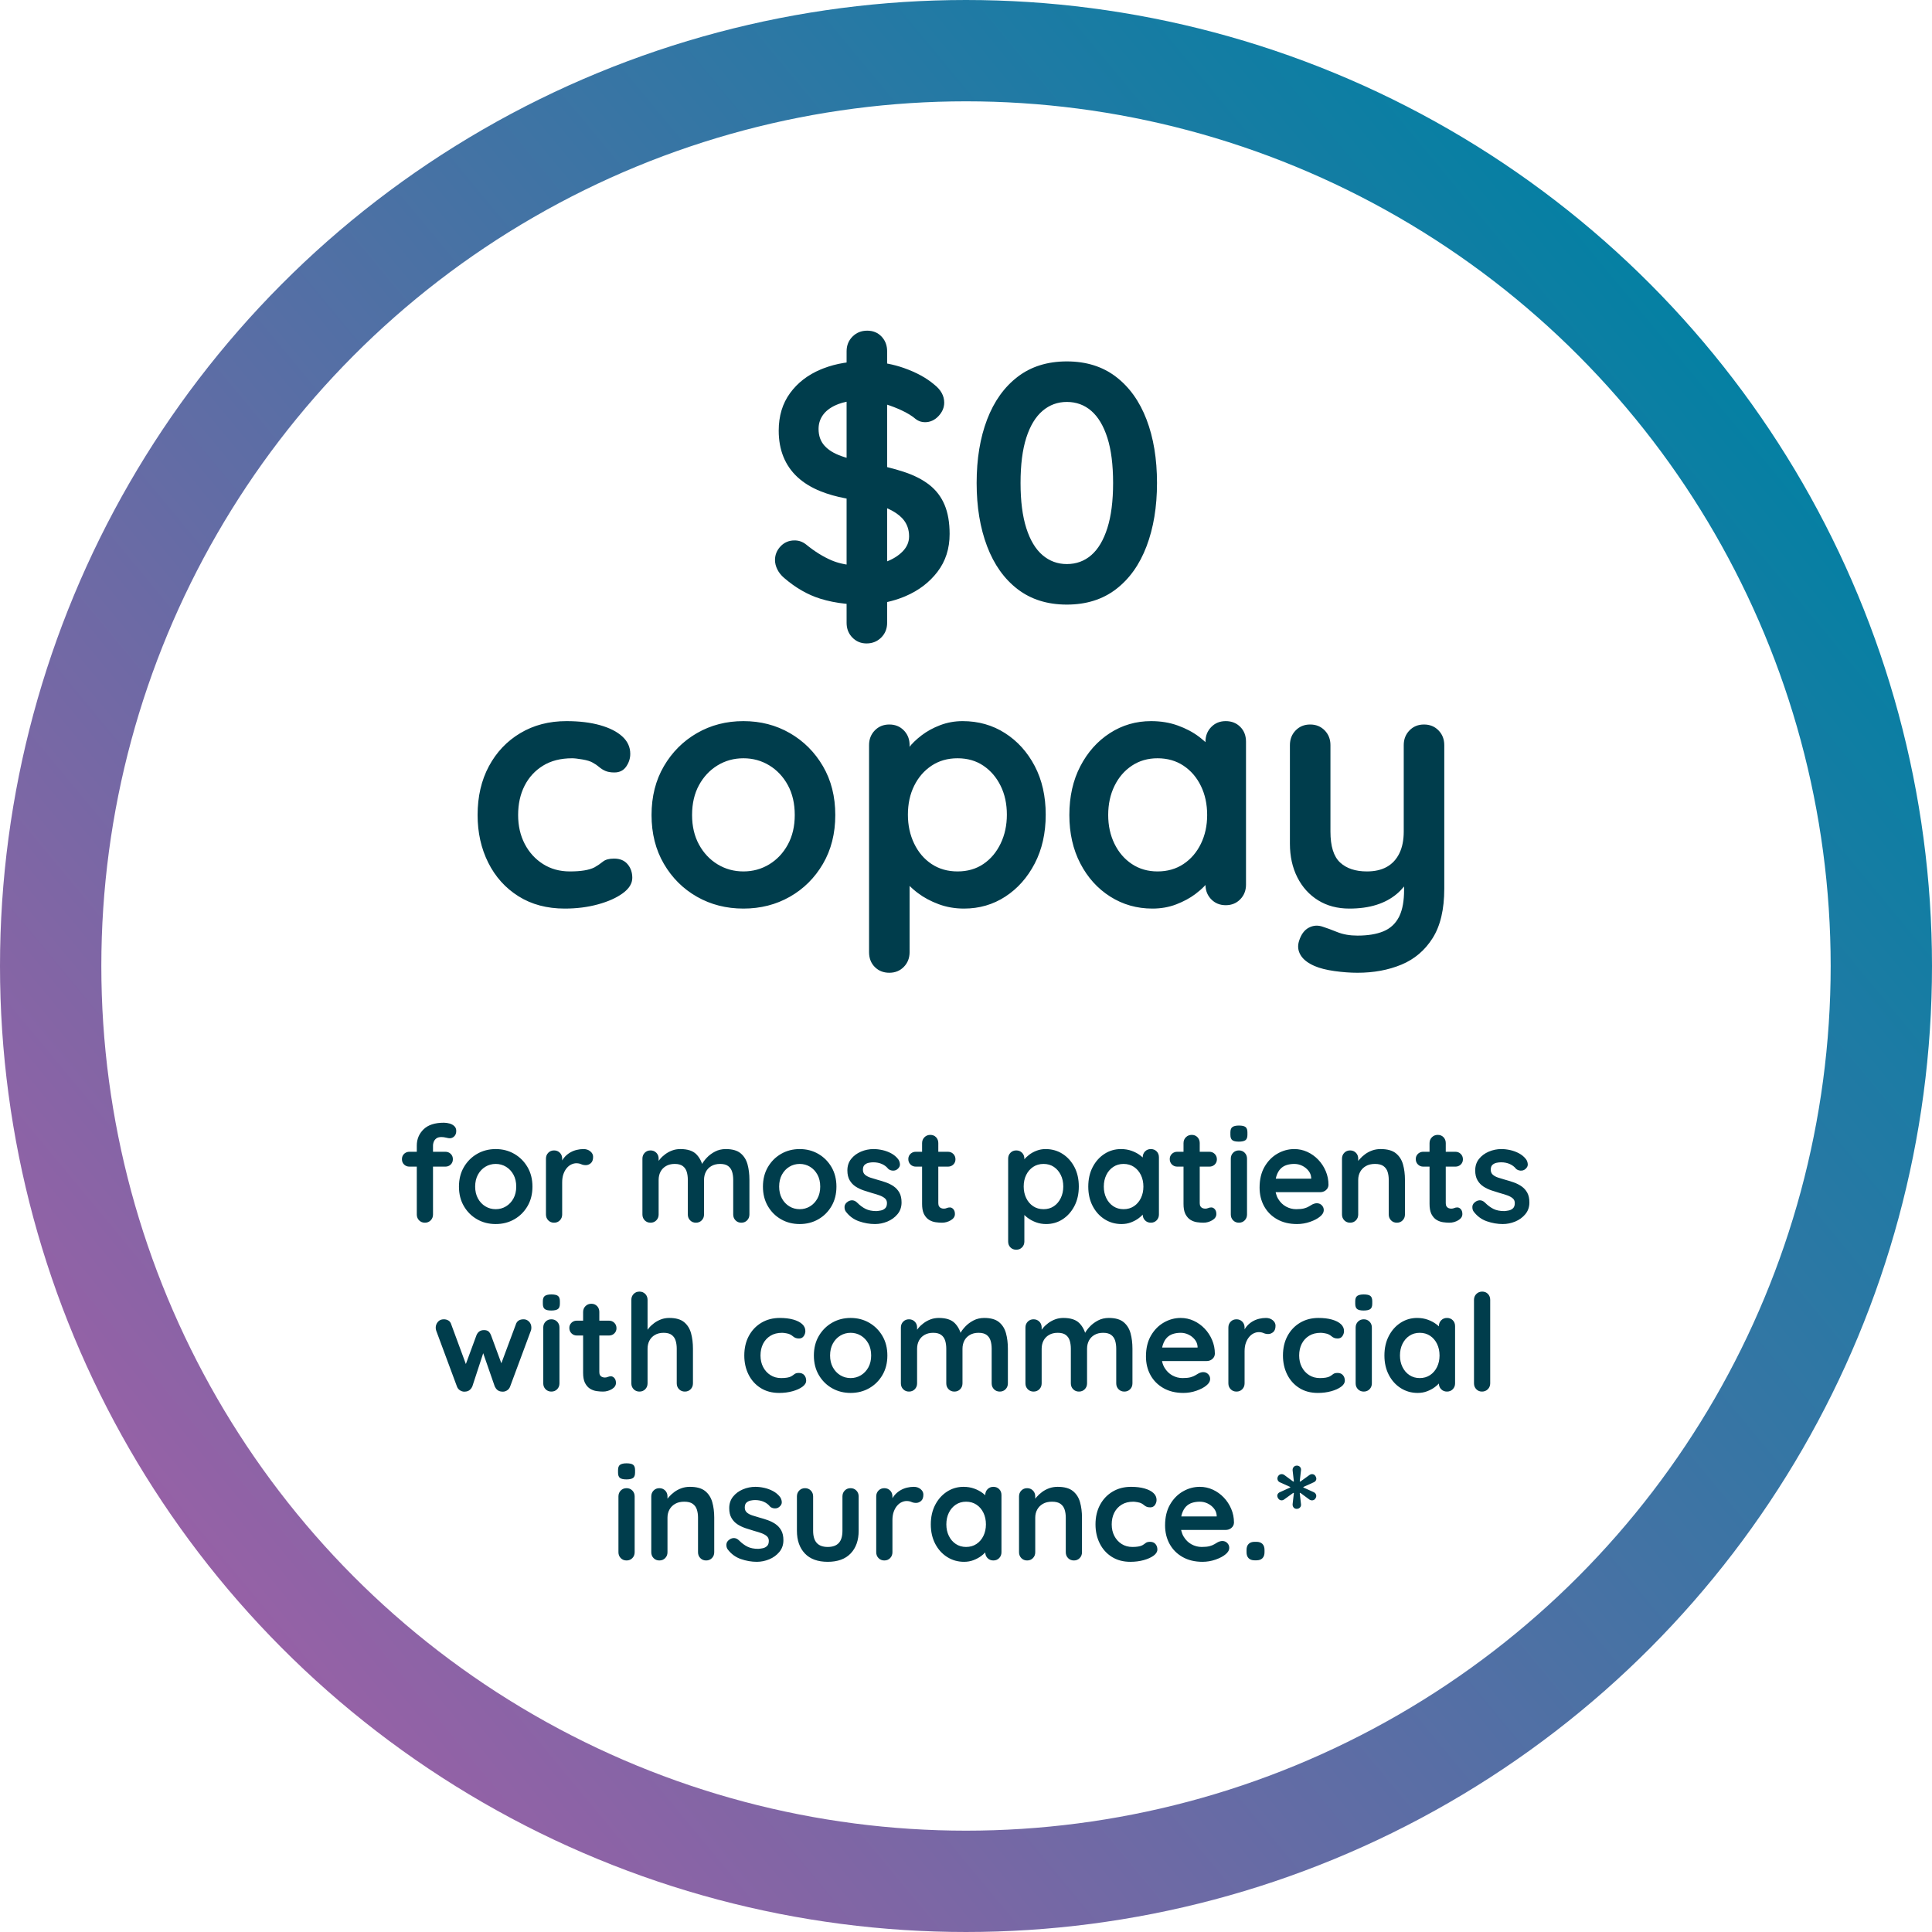 <?xml version="1.0" encoding="UTF-8"?>
<svg width="286px" height="286px" viewBox="0 0 286 286" version="1.1" xmlns="http://www.w3.org/2000/svg" xmlns:xlink="http://www.w3.org/1999/xlink">
    <title>BASD-Copay-MBL</title>
    <defs>
        <linearGradient x1="95.125%" y1="15.068%" x2="4.116%" y2="90.529%" id="linearGradient-1">
            <stop stop-color="#0081A3" offset="0%"></stop>
            <stop stop-color="#0081A3" offset="0%"></stop>
            <stop stop-color="#A05FA6" offset="100%"></stop>
        </linearGradient>
    </defs>
    <g id="Patient-BASD-Layout-(MBL)" stroke="none" stroke-width="1" fill="none" fill-rule="evenodd">
        <g id="4.1-TotalCareHub" transform="translate(-44, -4961)">
            <g id="BASD-Copay-MBL" transform="translate(44, 4961)">
                <circle id="Oval" stroke="url(#linearGradient-1)" stroke-width="15" cx="143" cy="143" r="135.5"></circle>
                <g id="Group-12" transform="translate(0, 50)" fill="#003D4C" fill-rule="nonzero">
                    <path d="M128.275,45.25 C129.142,45.25 129.867,44.958 130.45,44.375 C131.033,43.792 131.325,43.067 131.325,42.2 L131.325,42.2 L131.325,39.12 L131.456,39.092 C132.201,38.922 132.925,38.699 133.63,38.422 L134.05,38.25 C136,37.417 137.575,36.217 138.775,34.65 C139.975,33.083 140.575,31.217 140.575,29.05 C140.575,27.35 140.325,25.908 139.825,24.725 C139.325,23.542 138.575,22.558 137.575,21.775 C136.575,20.992 135.317,20.35 133.8,19.85 C133.042,19.6 132.223,19.367 131.344,19.15 L131.325,19.146 L131.325,9.905 L131.751,10.047 C132.135,10.182 132.511,10.327 132.879,10.483 L133.425,10.725 C134.325,11.142 135.042,11.583 135.575,12.05 C135.975,12.35 136.425,12.5 136.925,12.5 C137.692,12.5 138.358,12.2 138.925,11.6 C139.492,11 139.775,10.333 139.775,9.6 C139.775,8.6 139.292,7.717 138.325,6.95 C137.158,5.95 135.65,5.125 133.8,4.475 C133.029,4.204 132.231,3.99 131.405,3.832 L131.325,3.818 L131.325,2 C131.325,1.212 131.098,0.541 130.643,-0.012 L130.5,-0.175 C129.95,-0.758 129.242,-1.05 128.375,-1.05 C127.508,-1.05 126.783,-0.758 126.2,-0.175 C125.617,0.408 125.325,1.133 125.325,2 L125.325,2 L125.324,3.663 L124.928,3.72 C123.864,3.892 122.849,4.163 121.885,4.535 L121.475,4.7 C119.575,5.5 118.067,6.667 116.95,8.2 C115.833,9.733 115.275,11.583 115.275,13.75 C115.275,15.183 115.508,16.475 115.975,17.625 C116.442,18.775 117.133,19.775 118.05,20.625 C118.967,21.475 120.108,22.175 121.475,22.725 C122.568,23.165 123.8,23.514 125.171,23.773 L125.324,23.8 L125.324,33.572 L125.017,33.518 C124.433,33.408 123.892,33.258 123.394,33.068 L123.1,32.95 C121.85,32.417 120.592,31.633 119.325,30.6 C118.825,30.2 118.258,30 117.625,30 C116.792,30 116.1,30.292 115.55,30.875 C115,31.458 114.725,32.133 114.725,32.9 C114.725,33.367 114.842,33.833 115.075,34.3 C115.308,34.767 115.642,35.183 116.075,35.55 C117.775,37.017 119.558,38.042 121.425,38.625 C122.574,38.984 123.811,39.232 125.136,39.371 L125.324,39.389 L125.325,42.2 C125.325,42.988 125.559,43.659 126.027,44.212 L126.175,44.375 C126.742,44.958 127.442,45.25 128.275,45.25 Z M125.324,17.77 L124.95,17.651 L124.95,17.651 L124.575,17.525 C123.475,17.142 122.633,16.625 122.05,15.975 C121.467,15.325 121.175,14.5 121.175,13.5 C121.175,12.667 121.425,11.933 121.925,11.3 C122.425,10.667 123.167,10.167 124.15,9.8 C124.508,9.667 124.895,9.558 125.312,9.473 L125.324,9.471 L125.324,17.77 Z M131.325,33.097 L131.325,25.243 L131.515,25.326 C132.361,25.715 133.029,26.166 133.518,26.677 L133.675,26.85 C134.275,27.55 134.575,28.4 134.575,29.4 C134.575,30.233 134.258,30.975 133.625,31.625 C132.992,32.275 132.158,32.792 131.125,33.175 L131.325,33.097 Z M157.925,39.5 C160.792,39.5 163.217,38.742 165.2,37.225 C167.183,35.708 168.692,33.592 169.725,30.875 C170.758,28.158 171.275,25.033 171.275,21.5 C171.275,17.933 170.758,14.8 169.725,12.1 C168.692,9.4 167.183,7.292 165.2,5.775 C163.217,4.258 160.792,3.5 157.925,3.5 C155.058,3.5 152.633,4.258 150.65,5.775 C148.667,7.292 147.158,9.4 146.125,12.1 C145.092,14.8 144.575,17.933 144.575,21.5 C144.575,25.033 145.092,28.158 146.125,30.875 C147.158,33.592 148.667,35.708 150.65,37.225 C152.633,38.742 155.058,39.5 157.925,39.5 Z M157.925,33.5 C156.558,33.5 155.358,33.058 154.325,32.175 C153.292,31.292 152.492,29.958 151.925,28.175 C151.358,26.392 151.075,24.167 151.075,21.5 C151.075,18.8 151.358,16.567 151.925,14.8 C152.492,13.033 153.292,11.708 154.325,10.825 C155.358,9.942 156.558,9.5 157.925,9.5 C159.325,9.5 160.533,9.942 161.55,10.825 C162.567,11.708 163.358,13.033 163.925,14.8 C164.492,16.567 164.775,18.8 164.775,21.5 C164.775,24.167 164.492,26.392 163.925,28.175 C163.358,29.958 162.567,31.292 161.55,32.175 C160.533,33.058 159.325,33.5 157.925,33.5 Z M83.6,84.5 C85.367,84.5 87.008,84.292 88.525,83.875 C90.042,83.458 91.267,82.908 92.2,82.225 C93.133,81.542 93.6,80.783 93.6,79.95 C93.6,79.15 93.367,78.475 92.9,77.925 C92.433,77.375 91.767,77.1 90.9,77.1 C90.167,77.1 89.617,77.25 89.25,77.55 C88.883,77.85 88.467,78.133 88,78.4 C87.6,78.6 87.1,78.75 86.5,78.85 C85.9,78.95 85.183,79 84.35,79 C82.85,79 81.525,78.633 80.375,77.9 C79.225,77.167 78.325,76.175 77.675,74.925 C77.025,73.675 76.7,72.25 76.7,70.65 C76.7,69.017 77.017,67.575 77.65,66.325 C78.283,65.075 79.192,64.083 80.375,63.35 C81.558,62.617 83,62.25 84.7,62.25 C85.033,62.25 85.542,62.308 86.225,62.425 C86.908,62.542 87.417,62.7 87.75,62.9 C88.117,63.1 88.433,63.317 88.7,63.55 C88.967,63.783 89.275,63.975 89.625,64.125 C89.975,64.275 90.417,64.35 90.95,64.35 C91.717,64.35 92.3,64.058 92.7,63.475 C93.1,62.892 93.3,62.267 93.3,61.6 C93.3,60.6 92.908,59.742 92.125,59.025 C91.342,58.308 90.242,57.75 88.825,57.35 C87.408,56.95 85.75,56.75 83.85,56.75 C81.283,56.75 79.008,57.342 77.025,58.525 C75.042,59.708 73.492,61.342 72.375,63.425 C71.258,65.508 70.7,67.917 70.7,70.65 C70.7,73.25 71.225,75.6 72.275,77.7 C73.325,79.8 74.817,81.458 76.75,82.675 C78.683,83.892 80.967,84.5 83.6,84.5 Z M110.05,84.5 C112.583,84.5 114.875,83.917 116.925,82.75 C118.975,81.583 120.608,79.958 121.825,77.875 C123.042,75.792 123.65,73.383 123.65,70.65 C123.65,67.917 123.042,65.508 121.825,63.425 C120.608,61.342 118.975,59.708 116.925,58.525 C114.875,57.342 112.583,56.75 110.05,56.75 C107.517,56.75 105.225,57.342 103.175,58.525 C101.125,59.708 99.492,61.342 98.275,63.425 C97.058,65.508 96.45,67.917 96.45,70.65 C96.45,73.383 97.058,75.792 98.275,77.875 C99.492,79.958 101.125,81.583 103.175,82.75 C105.225,83.917 107.517,84.5 110.05,84.5 Z M110.05,79 C108.65,79 107.375,78.65 106.225,77.95 C105.075,77.25 104.158,76.275 103.475,75.025 C102.792,73.775 102.45,72.317 102.45,70.65 C102.45,68.95 102.792,67.475 103.475,66.225 C104.158,64.975 105.075,64 106.225,63.3 C107.375,62.6 108.65,62.25 110.05,62.25 C111.45,62.25 112.725,62.6 113.875,63.3 C115.025,64 115.942,64.975 116.625,66.225 C117.308,67.475 117.65,68.95 117.65,70.65 C117.65,72.317 117.308,73.775 116.625,75.025 C115.942,76.275 115.025,77.25 113.875,77.95 C112.725,78.65 111.45,79 110.05,79 Z M131.65,94 C132.517,94 133.233,93.708 133.8,93.125 C134.367,92.542 134.65,91.817 134.65,90.95 L134.65,90.95 L134.649,81.143 L134.816,81.306 C135.051,81.531 135.308,81.755 135.588,81.977 L135.875,82.2 C136.758,82.867 137.783,83.417 138.95,83.85 C140.117,84.283 141.367,84.5 142.7,84.5 C144.967,84.5 147.008,83.908 148.825,82.725 C150.642,81.542 152.092,79.908 153.175,77.825 C154.258,75.742 154.8,73.333 154.8,70.6 C154.8,67.867 154.258,65.467 153.175,63.4 C152.092,61.333 150.625,59.708 148.775,58.525 C146.925,57.342 144.833,56.75 142.5,56.75 C141.333,56.75 140.225,56.95 139.175,57.35 C138.125,57.75 137.2,58.258 136.4,58.875 C135.6,59.492 134.967,60.108 134.5,60.725 L134.649,60.536 L134.65,60.3 C134.65,59.512 134.416,58.841 133.948,58.288 L133.8,58.125 C133.233,57.542 132.517,57.25 131.65,57.25 C130.783,57.25 130.067,57.542 129.5,58.125 C128.933,58.708 128.65,59.433 128.65,60.3 L128.65,60.3 L128.65,90.95 C128.65,91.85 128.933,92.583 129.5,93.15 C130.067,93.717 130.783,94 131.65,94 Z M141.75,79 C140.283,79 139,78.633 137.9,77.9 C136.8,77.167 135.942,76.158 135.325,74.875 C134.708,73.592 134.4,72.167 134.4,70.6 C134.4,69 134.708,67.575 135.325,66.325 C135.942,65.075 136.8,64.083 137.9,63.35 C139,62.617 140.283,62.25 141.75,62.25 C143.217,62.25 144.492,62.617 145.575,63.35 C146.658,64.083 147.508,65.075 148.125,66.325 C148.742,67.575 149.05,69 149.05,70.6 C149.05,72.167 148.742,73.592 148.125,74.875 C147.508,76.158 146.658,77.167 145.575,77.9 C144.492,78.633 143.217,79 141.75,79 Z M170.6,84.5 C171.867,84.5 173.042,84.292 174.125,83.875 C175.208,83.458 176.15,82.95 176.95,82.35 C177.45,81.975 177.885,81.597 178.255,81.215 L178.452,81.004 L178.457,81.183 C178.499,81.871 178.731,82.464 179.152,82.962 L179.3,83.125 C179.867,83.708 180.583,84 181.45,84 C182.317,84 183.033,83.708 183.6,83.125 C184.167,82.542 184.45,81.817 184.45,80.95 L184.45,80.95 L184.45,59.8 C184.45,58.9 184.167,58.167 183.6,57.6 C183.033,57.033 182.317,56.75 181.45,56.75 C180.583,56.75 179.867,57.042 179.3,57.625 C178.733,58.208 178.45,58.933 178.45,59.8 L178.45,59.8 L178.45,59.867 L178.292,59.719 C178.125,59.57 177.948,59.421 177.762,59.273 L177.475,59.05 C176.592,58.383 175.55,57.833 174.35,57.4 C173.15,56.967 171.833,56.75 170.4,56.75 C168.167,56.75 166.133,57.342 164.3,58.525 C162.467,59.708 161.008,61.342 159.925,63.425 C158.842,65.508 158.3,67.917 158.3,70.65 C158.3,73.35 158.842,75.742 159.925,77.825 C161.008,79.908 162.483,81.542 164.35,82.725 C166.217,83.908 168.3,84.5 170.6,84.5 Z M171.35,79 C169.917,79 168.65,78.633 167.55,77.9 C166.45,77.167 165.592,76.167 164.975,74.9 C164.358,73.633 164.05,72.217 164.05,70.65 C164.05,69.05 164.358,67.617 164.975,66.35 C165.592,65.083 166.45,64.083 167.55,63.35 C168.65,62.617 169.917,62.25 171.35,62.25 C172.817,62.25 174.1,62.617 175.2,63.35 C176.3,64.083 177.158,65.083 177.775,66.35 C178.392,67.617 178.7,69.05 178.7,70.65 C178.7,72.217 178.392,73.633 177.775,74.9 C177.158,76.167 176.3,77.167 175.2,77.9 C174.1,78.633 172.817,79 171.35,79 Z M200.95,94 C203.35,94 205.517,93.6 207.45,92.8 C209.383,92 210.925,90.692 212.075,88.875 C213.225,87.058 213.8,84.617 213.8,81.55 L213.8,81.55 L213.8,60.3 C213.8,59.433 213.517,58.708 212.95,58.125 C212.383,57.542 211.667,57.25 210.8,57.25 C209.933,57.25 209.217,57.542 208.65,58.125 C208.083,58.708 207.8,59.433 207.8,60.3 L207.8,60.3 L207.8,73.1 C207.8,74.367 207.583,75.442 207.15,76.325 C206.717,77.208 206.1,77.875 205.3,78.325 C204.5,78.775 203.517,79 202.35,79 C200.65,79 199.325,78.558 198.375,77.675 C197.425,76.792 196.95,75.267 196.95,73.1 L196.95,73.1 L196.95,60.3 C196.95,59.433 196.667,58.708 196.1,58.125 C195.533,57.542 194.817,57.25 193.95,57.25 C193.083,57.25 192.367,57.542 191.8,58.125 C191.233,58.708 190.95,59.433 190.95,60.3 L190.95,60.3 L190.95,74.9 C190.95,76.767 191.317,78.425 192.05,79.875 C192.783,81.325 193.808,82.458 195.125,83.275 C196.442,84.092 197.983,84.5 199.75,84.5 C201.25,84.5 202.583,84.317 203.75,83.95 C204.917,83.583 205.925,83.042 206.775,82.325 C207.153,82.006 207.503,81.65 207.824,81.256 L207.85,81.223 L207.85,81.75 C207.85,83.329 207.627,84.598 207.182,85.559 L207.075,85.775 C206.558,86.758 205.792,87.458 204.775,87.875 C203.758,88.292 202.483,88.5 200.95,88.5 C199.817,88.5 198.817,88.325 197.95,87.975 C197.083,87.625 196.383,87.367 195.85,87.2 C195.117,86.933 194.417,86.975 193.75,87.325 C193.083,87.675 192.6,88.333 192.3,89.3 C192.067,90.033 192.142,90.725 192.525,91.375 C192.908,92.025 193.6,92.567 194.6,93 C195.367,93.333 196.35,93.583 197.55,93.75 C198.75,93.917 199.883,94 200.95,94 Z" id="$0copay"></path>
                    <path d="M62.9,131 C63.247,131 63.533,130.883 63.76,130.65 C63.987,130.417 64.1,130.127 64.1,129.78 L64.1,129.78 L64.099,122.7 L65.92,122.7 C66.194,122.7 66.429,122.624 66.625,122.472 L66.72,122.39 C66.933,122.183 67.04,121.92 67.04,121.6 C67.04,121.28 66.933,121.017 66.72,120.81 C66.507,120.603 66.24,120.5 65.92,120.5 L65.92,120.5 L64.099,120.5 L64.1,119.56 C64.1,119.45 64.119,119.327 64.156,119.191 L64.2,119.05 C64.267,118.857 64.39,118.687 64.57,118.54 C64.75,118.393 65.007,118.32 65.34,118.32 C65.567,118.32 65.8,118.35 66.04,118.41 C66.28,118.47 66.46,118.5 66.58,118.5 C66.833,118.5 67.057,118.403 67.25,118.21 C67.443,118.017 67.54,117.753 67.54,117.42 C67.54,117.127 67.447,116.89 67.26,116.71 C67.073,116.53 66.84,116.4 66.56,116.32 C66.28,116.24 65.993,116.2 65.7,116.2 C64.367,116.2 63.367,116.527 62.7,117.18 C62.033,117.833 61.7,118.633 61.7,119.58 L61.7,119.58 L61.699,120.5 L60.62,120.5 C60.346,120.5 60.111,120.576 59.915,120.728 L59.82,120.81 C59.607,121.017 59.5,121.28 59.5,121.6 C59.5,121.92 59.607,122.183 59.82,122.39 C60.033,122.597 60.3,122.7 60.62,122.7 L60.62,122.7 L61.699,122.7 L61.7,129.78 C61.7,130.077 61.783,130.333 61.95,130.547 L62.04,130.65 C62.267,130.883 62.553,131 62.9,131 Z M73.38,131.2 C74.393,131.2 75.31,130.967 76.13,130.5 C76.95,130.033 77.603,129.383 78.09,128.55 C78.577,127.717 78.82,126.753 78.82,125.66 C78.82,124.567 78.577,123.603 78.09,122.77 C77.603,121.937 76.95,121.283 76.13,120.81 C75.31,120.337 74.393,120.1 73.38,120.1 C72.367,120.1 71.45,120.337 70.63,120.81 C69.81,121.283 69.157,121.937 68.67,122.77 C68.183,123.603 67.94,124.567 67.94,125.66 C67.94,126.753 68.183,127.717 68.67,128.55 C69.157,129.383 69.81,130.033 70.63,130.5 C71.45,130.967 72.367,131.2 73.38,131.2 Z M73.38,129 C72.82,129 72.31,128.86 71.85,128.58 C71.39,128.3 71.023,127.91 70.75,127.41 C70.477,126.91 70.34,126.327 70.34,125.66 C70.34,124.98 70.477,124.39 70.75,123.89 C71.023,123.39 71.39,123 71.85,122.72 C72.31,122.44 72.82,122.3 73.38,122.3 C73.94,122.3 74.45,122.44 74.91,122.72 C75.37,123 75.737,123.39 76.01,123.89 C76.283,124.39 76.42,124.98 76.42,125.66 C76.42,126.327 76.283,126.91 76.01,127.41 C75.737,127.91 75.37,128.3 74.91,128.58 C74.45,128.86 73.94,129 73.38,129 Z M82.02,131 C82.367,131 82.653,130.883 82.88,130.65 C83.107,130.417 83.22,130.127 83.22,129.78 L83.22,129.78 L83.22,125.04 C83.22,124.56 83.283,124.143 83.41,123.79 C83.537,123.437 83.703,123.14 83.91,122.9 C84.117,122.66 84.343,122.483 84.59,122.37 C84.837,122.257 85.08,122.2 85.32,122.2 C85.587,122.2 85.823,122.247 86.03,122.34 C86.237,122.433 86.467,122.48 86.72,122.48 C86.987,122.48 87.233,122.383 87.46,122.19 C87.687,121.997 87.8,121.68 87.8,121.24 C87.8,120.933 87.663,120.667 87.39,120.44 C87.117,120.213 86.78,120.1 86.38,120.1 C86.047,120.1 85.713,120.14 85.38,120.22 C85.047,120.3 84.733,120.423 84.44,120.59 C84.147,120.757 83.883,120.963 83.65,121.21 C83.51,121.358 83.386,121.519 83.277,121.694 L83.22,121.791 L83.22,121.52 C83.22,121.223 83.137,120.967 82.97,120.753 L82.88,120.65 C82.653,120.417 82.367,120.3 82.02,120.3 C81.673,120.3 81.387,120.417 81.16,120.65 C80.933,120.883 80.82,121.173 80.82,121.52 L80.82,121.52 L80.82,129.78 C80.82,130.127 80.933,130.417 81.16,130.65 C81.387,130.883 81.673,131 82.02,131 Z M103.862,122.097 C103.679,121.621 103.418,121.212 103.08,120.87 C102.573,120.357 101.787,120.1 100.72,120.1 C100.28,120.1 99.873,120.17 99.5,120.31 C99.127,120.45 98.787,120.633 98.48,120.86 C98.173,121.087 97.913,121.33 97.7,121.59 C97.647,121.655 97.596,121.719 97.549,121.782 L97.499,121.85 L97.5,121.52 C97.5,121.223 97.417,120.967 97.25,120.753 L97.16,120.65 C96.933,120.417 96.647,120.3 96.3,120.3 C95.953,120.3 95.667,120.417 95.44,120.65 C95.213,120.883 95.1,121.173 95.1,121.52 L95.1,121.52 L95.1,129.78 C95.1,130.127 95.213,130.417 95.44,130.65 C95.667,130.883 95.953,131 96.3,131 C96.647,131 96.933,130.883 97.16,130.65 C97.387,130.417 97.5,130.127 97.5,129.78 L97.5,129.78 L97.5,124.66 C97.5,124.22 97.59,123.823 97.77,123.47 C97.95,123.117 98.22,122.833 98.58,122.62 C98.94,122.407 99.373,122.3 99.88,122.3 C100.4,122.3 100.8,122.407 101.08,122.62 C101.36,122.833 101.553,123.117 101.66,123.47 C101.767,123.823 101.82,124.22 101.82,124.66 L101.82,124.66 L101.82,129.78 C101.82,130.127 101.933,130.417 102.16,130.65 C102.387,130.883 102.673,131 103.02,131 C103.367,131 103.653,130.883 103.88,130.65 C104.107,130.417 104.22,130.127 104.22,129.78 L104.22,129.78 L104.22,124.66 C104.22,124.22 104.31,123.823 104.49,123.47 C104.67,123.117 104.94,122.833 105.3,122.62 C105.66,122.407 106.093,122.3 106.6,122.3 C107.12,122.3 107.52,122.407 107.8,122.62 C108.08,122.833 108.273,123.117 108.38,123.47 C108.487,123.823 108.54,124.22 108.54,124.66 L108.54,124.66 L108.54,129.78 C108.54,130.127 108.653,130.417 108.88,130.65 C109.107,130.883 109.393,131 109.74,131 C110.087,131 110.373,130.883 110.6,130.65 C110.827,130.417 110.94,130.127 110.94,129.78 L110.94,129.78 L110.94,124.66 C110.94,123.82 110.847,123.057 110.66,122.37 C110.473,121.683 110.13,121.133 109.63,120.72 C109.13,120.307 108.4,120.1 107.44,120.1 C106.853,120.1 106.323,120.223 105.85,120.47 C105.377,120.717 104.973,121.017 104.64,121.37 C104.307,121.723 104.06,122.053 103.9,122.36 L103.933,122.3 L103.862,122.097 Z M118.38,131.2 C119.393,131.2 120.31,130.967 121.13,130.5 C121.95,130.033 122.603,129.383 123.09,128.55 C123.577,127.717 123.82,126.753 123.82,125.66 C123.82,124.567 123.577,123.603 123.09,122.77 C122.603,121.937 121.95,121.283 121.13,120.81 C120.31,120.337 119.393,120.1 118.38,120.1 C117.367,120.1 116.45,120.337 115.63,120.81 C114.81,121.283 114.157,121.937 113.67,122.77 C113.183,123.603 112.94,124.567 112.94,125.66 C112.94,126.753 113.183,127.717 113.67,128.55 C114.157,129.383 114.81,130.033 115.63,130.5 C116.45,130.967 117.367,131.2 118.38,131.2 Z M118.38,129 C117.82,129 117.31,128.86 116.85,128.58 C116.39,128.3 116.023,127.91 115.75,127.41 C115.477,126.91 115.34,126.327 115.34,125.66 C115.34,124.98 115.477,124.39 115.75,123.89 C116.023,123.39 116.39,123 116.85,122.72 C117.31,122.44 117.82,122.3 118.38,122.3 C118.94,122.3 119.45,122.44 119.91,122.72 C120.37,123 120.737,123.39 121.01,123.89 C121.283,124.39 121.42,124.98 121.42,125.66 C121.42,126.327 121.283,126.91 121.01,127.41 C120.737,127.91 120.37,128.3 119.91,128.58 C119.45,128.86 118.94,129 118.38,129 Z M129.52,131.2 C130.147,131.2 130.76,131.077 131.36,130.83 C131.96,130.583 132.46,130.22 132.86,129.74 C133.26,129.26 133.46,128.68 133.46,128 C133.46,127.413 133.353,126.93 133.14,126.55 C132.927,126.17 132.647,125.86 132.3,125.62 C131.953,125.38 131.573,125.187 131.16,125.04 C130.747,124.893 130.34,124.767 129.94,124.66 C129.553,124.553 129.19,124.443 128.85,124.33 C128.51,124.217 128.24,124.07 128.04,123.89 C127.84,123.71 127.74,123.467 127.74,123.16 C127.74,122.827 127.827,122.583 128,122.43 C128.173,122.277 128.377,122.177 128.61,122.13 C128.843,122.083 129.06,122.06 129.26,122.06 C129.753,122.06 130.19,122.147 130.57,122.32 C130.95,122.493 131.253,122.727 131.48,123.02 C131.653,123.18 131.873,123.27 132.14,123.29 C132.407,123.31 132.64,123.24 132.84,123.08 C133.12,122.853 133.247,122.6 133.22,122.32 C133.193,122.04 133.107,121.8 132.96,121.6 C132.68,121.24 132.333,120.95 131.92,120.73 C131.507,120.51 131.073,120.35 130.62,120.25 C130.167,120.15 129.733,120.1 129.32,120.1 C128.667,120.1 128.043,120.227 127.45,120.48 C126.857,120.733 126.373,121.093 126,121.56 C125.627,122.027 125.44,122.593 125.44,123.26 C125.44,123.847 125.553,124.333 125.78,124.72 C126.007,125.107 126.3,125.417 126.66,125.65 C127.02,125.883 127.417,126.073 127.85,126.22 C128.283,126.367 128.707,126.5 129.12,126.62 C129.52,126.727 129.883,126.84 130.21,126.96 C130.537,127.08 130.8,127.227 131,127.4 C131.2,127.573 131.3,127.807 131.3,128.1 C131.3,128.447 131.21,128.703 131.03,128.87 C130.85,129.037 130.64,129.143 130.4,129.19 C130.16,129.237 129.94,129.267 129.74,129.28 C129.1,129.28 128.567,129.173 128.14,128.96 C127.713,128.747 127.307,128.447 126.92,128.06 C126.693,127.833 126.46,127.71 126.22,127.69 C125.98,127.67 125.753,127.727 125.54,127.86 C125.207,128.073 125.033,128.327 125.02,128.62 C125.007,128.913 125.067,129.153 125.2,129.34 C125.72,130.033 126.373,130.517 127.16,130.79 C127.947,131.063 128.733,131.2 129.52,131.2 Z M139.44,131 C139.907,131 140.343,130.88 140.75,130.64 C141.157,130.4 141.36,130.093 141.36,129.72 C141.36,129.413 141.283,129.173 141.13,129 C140.977,128.827 140.807,128.74 140.62,128.74 C140.447,128.74 140.293,128.77 140.16,128.83 C140.027,128.89 139.88,128.92 139.72,128.92 C139.573,128.92 139.437,128.893 139.31,128.84 C139.183,128.787 139.083,128.7 139.01,128.58 C138.937,128.46 138.9,128.307 138.9,128.12 L138.9,128.12 L138.899,122.7 L140.32,122.7 C140.594,122.7 140.829,122.624 141.025,122.472 L141.12,122.39 C141.333,122.183 141.44,121.927 141.44,121.62 C141.44,121.3 141.333,121.033 141.12,120.82 C140.907,120.607 140.64,120.5 140.32,120.5 L140.32,120.5 L138.899,120.5 L138.9,119.22 C138.9,118.923 138.819,118.667 138.658,118.453 L138.57,118.35 C138.35,118.117 138.067,118 137.72,118 C137.373,118 137.083,118.117 136.85,118.35 C136.617,118.583 136.5,118.873 136.5,119.22 L136.5,119.22 L136.499,120.5 L135.58,120.5 C135.306,120.5 135.071,120.576 134.875,120.728 L134.78,120.81 C134.567,121.017 134.46,121.273 134.46,121.58 C134.46,121.9 134.567,122.167 134.78,122.38 C134.993,122.593 135.26,122.7 135.58,122.7 L135.58,122.7 L136.499,122.7 L136.5,128.22 C136.5,128.792 136.577,129.256 136.73,129.613 L136.8,129.76 C137,130.133 137.25,130.41 137.55,130.59 C137.85,130.77 138.17,130.883 138.51,130.93 C138.85,130.977 139.16,131 139.44,131 Z M150.44,135 C150.787,135 151.073,134.883 151.3,134.65 C151.527,134.417 151.64,134.127 151.64,133.78 L151.64,133.78 L151.639,129.855 L151.744,129.958 C151.802,130.012 151.863,130.066 151.928,130.12 L152.13,130.28 C152.483,130.547 152.893,130.767 153.36,130.94 C153.827,131.113 154.327,131.2 154.86,131.2 C155.767,131.2 156.583,130.963 157.31,130.49 C158.037,130.017 158.617,129.363 159.05,128.53 C159.483,127.697 159.7,126.733 159.7,125.64 C159.7,124.547 159.483,123.587 159.05,122.76 C158.617,121.933 158.03,121.283 157.29,120.81 C156.55,120.337 155.713,120.1 154.78,120.1 C154.313,120.1 153.87,120.18 153.45,120.34 C153.03,120.5 152.66,120.703 152.34,120.95 C152.02,121.197 151.767,121.443 151.58,121.69 L151.639,121.616 L151.64,121.52 C151.64,121.223 151.557,120.967 151.39,120.753 L151.3,120.65 C151.073,120.417 150.787,120.3 150.44,120.3 C150.093,120.3 149.807,120.417 149.58,120.65 C149.353,120.883 149.24,121.173 149.24,121.52 L149.24,121.52 L149.24,133.78 C149.24,134.14 149.353,134.433 149.58,134.66 C149.807,134.887 150.093,135 150.44,135 Z M154.48,129 C153.893,129 153.38,128.853 152.94,128.56 C152.5,128.267 152.157,127.863 151.91,127.35 C151.663,126.837 151.54,126.267 151.54,125.64 C151.54,125 151.663,124.43 151.91,123.93 C152.157,123.43 152.5,123.033 152.94,122.74 C153.38,122.447 153.893,122.3 154.48,122.3 C155.067,122.3 155.577,122.447 156.01,122.74 C156.443,123.033 156.783,123.43 157.03,123.93 C157.277,124.43 157.4,125 157.4,125.64 C157.4,126.267 157.277,126.837 157.03,127.35 C156.783,127.863 156.443,128.267 156.01,128.56 C155.577,128.853 155.067,129 154.48,129 Z M166.02,131.2 C166.527,131.2 166.997,131.117 167.43,130.95 C167.863,130.783 168.24,130.58 168.56,130.34 C168.752,130.196 168.92,130.051 169.064,129.904 L169.16,129.8 L169.167,129.925 C169.19,130.161 169.271,130.368 169.41,130.547 L169.5,130.65 C169.727,130.883 170.013,131 170.36,131 C170.707,131 170.993,130.883 171.22,130.65 C171.447,130.417 171.56,130.127 171.56,129.78 L171.56,129.78 L171.56,121.32 C171.56,120.96 171.447,120.667 171.22,120.44 C170.993,120.213 170.707,120.1 170.36,120.1 C170.013,120.1 169.727,120.217 169.5,120.45 C169.273,120.683 169.16,120.973 169.16,121.32 L169.16,121.32 L169.159,121.346 C169.099,121.289 169.037,121.234 168.972,121.18 L168.77,121.02 C168.417,120.753 168,120.533 167.52,120.36 C167.04,120.187 166.513,120.1 165.94,120.1 C165.047,120.1 164.233,120.337 163.5,120.81 C162.767,121.283 162.183,121.937 161.75,122.77 C161.317,123.603 161.1,124.567 161.1,125.66 C161.1,126.74 161.317,127.697 161.75,128.53 C162.183,129.363 162.773,130.017 163.52,130.49 C164.267,130.963 165.1,131.2 166.02,131.2 Z M166.32,129 C165.747,129 165.24,128.853 164.8,128.56 C164.36,128.267 164.017,127.867 163.77,127.36 C163.523,126.853 163.4,126.287 163.4,125.66 C163.4,125.02 163.523,124.447 163.77,123.94 C164.017,123.433 164.36,123.033 164.8,122.74 C165.24,122.447 165.747,122.3 166.32,122.3 C166.907,122.3 167.42,122.447 167.86,122.74 C168.3,123.033 168.643,123.433 168.89,123.94 C169.137,124.447 169.26,125.02 169.26,125.66 C169.26,126.287 169.137,126.853 168.89,127.36 C168.643,127.867 168.3,128.267 167.86,128.56 C167.42,128.853 166.907,129 166.32,129 Z M178.14,131 C178.607,131 179.043,130.88 179.45,130.64 C179.857,130.4 180.06,130.093 180.06,129.72 C180.06,129.413 179.983,129.173 179.83,129 C179.677,128.827 179.507,128.74 179.32,128.74 C179.147,128.74 178.993,128.77 178.86,128.83 C178.727,128.89 178.58,128.92 178.42,128.92 C178.273,128.92 178.137,128.893 178.01,128.84 C177.883,128.787 177.783,128.7 177.71,128.58 C177.637,128.46 177.6,128.307 177.6,128.12 L177.6,128.12 L177.6,122.7 L179.02,122.7 C179.294,122.7 179.529,122.624 179.725,122.472 L179.82,122.39 C180.033,122.183 180.14,121.927 180.14,121.62 C180.14,121.3 180.033,121.033 179.82,120.82 C179.607,120.607 179.34,120.5 179.02,120.5 L179.02,120.5 L177.6,120.5 L177.6,119.22 C177.6,118.923 177.519,118.667 177.358,118.453 L177.27,118.35 C177.05,118.117 176.767,118 176.42,118 C176.073,118 175.783,118.117 175.55,118.35 C175.317,118.583 175.2,118.873 175.2,119.22 L175.2,119.22 L175.2,120.5 L174.28,120.5 C174.006,120.5 173.771,120.576 173.575,120.728 L173.48,120.81 C173.267,121.017 173.16,121.273 173.16,121.58 C173.16,121.9 173.267,122.167 173.48,122.38 C173.693,122.593 173.96,122.7 174.28,122.7 L174.28,122.7 L175.2,122.7 L175.2,128.22 C175.2,128.792 175.277,129.256 175.43,129.613 L175.5,129.76 C175.7,130.133 175.95,130.41 176.25,130.59 C176.55,130.77 176.87,130.883 177.21,130.93 C177.55,130.977 177.86,131 178.14,131 Z M183.38,119 C183.833,119 184.16,118.93 184.36,118.79 C184.56,118.65 184.66,118.387 184.66,118 L184.66,118 L184.66,117.62 C184.66,117.247 184.567,116.987 184.38,116.84 C184.193,116.693 183.867,116.62 183.4,116.62 C182.973,116.62 182.657,116.69 182.45,116.83 C182.243,116.97 182.14,117.233 182.14,117.62 L182.14,117.62 L182.14,118 C182.14,118.373 182.233,118.633 182.42,118.78 C182.607,118.927 182.927,119 183.38,119 Z M183.4,131 C183.747,131 184.033,130.883 184.26,130.65 C184.487,130.417 184.6,130.127 184.6,129.78 L184.6,129.78 L184.6,121.52 C184.6,121.173 184.487,120.883 184.26,120.65 C184.033,120.417 183.747,120.3 183.4,120.3 C183.053,120.3 182.767,120.417 182.54,120.65 C182.313,120.883 182.2,121.173 182.2,121.52 L182.2,121.52 L182.2,129.78 C182.2,130.127 182.313,130.417 182.54,130.65 C182.767,130.883 183.053,131 183.4,131 Z M192,131.2 C192.667,131.2 193.313,131.09 193.94,130.87 C194.567,130.65 195.053,130.393 195.4,130.1 C195.773,129.807 195.96,129.48 195.96,129.12 C195.96,128.853 195.863,128.62 195.67,128.42 C195.477,128.22 195.233,128.12 194.94,128.12 C194.727,128.12 194.5,128.18 194.26,128.3 C194.113,128.38 193.95,128.477 193.77,128.59 C193.59,128.703 193.353,128.8 193.06,128.88 C192.767,128.96 192.373,129 191.88,129 C191.347,129 190.843,128.87 190.37,128.61 C189.897,128.35 189.51,127.97 189.21,127.47 C189.06,127.22 188.947,126.942 188.873,126.638 L188.839,126.48 L195.44,126.48 C195.707,126.48 195.946,126.411 196.157,126.272 L196.28,126.18 C196.52,125.98 196.647,125.72 196.66,125.4 C196.66,124.68 196.523,124 196.25,123.36 C195.977,122.72 195.607,122.157 195.14,121.67 C194.673,121.183 194.137,120.8 193.53,120.52 C192.923,120.24 192.28,120.1 191.6,120.1 C190.72,120.1 189.887,120.327 189.1,120.78 C188.313,121.233 187.677,121.883 187.19,122.73 C186.703,123.577 186.46,124.6 186.46,125.8 C186.46,126.827 186.683,127.747 187.13,128.56 C187.577,129.373 188.217,130.017 189.05,130.49 C189.883,130.963 190.867,131.2 192,131.2 Z M194.1,124.48 L188.86,124.48 L188.872,124.413 C188.887,124.343 188.904,124.275 188.922,124.21 L188.98,124.02 C189.127,123.593 189.327,123.253 189.58,123 C189.833,122.747 190.133,122.567 190.48,122.46 C190.827,122.353 191.2,122.3 191.6,122.3 C192.013,122.3 192.403,122.39 192.77,122.57 C193.137,122.75 193.443,122.993 193.69,123.3 C193.937,123.607 194.073,123.953 194.1,124.34 L194.1,124.34 L194.1,124.48 Z M206.78,131 C207.127,131 207.413,130.883 207.64,130.65 C207.867,130.417 207.98,130.127 207.98,129.78 L207.98,129.78 L207.98,124.66 C207.98,123.82 207.883,123.057 207.69,122.37 C207.497,121.683 207.143,121.133 206.63,120.72 C206.117,120.307 205.367,120.1 204.38,120.1 C203.927,120.1 203.507,120.17 203.12,120.31 C202.733,120.45 202.387,120.633 202.08,120.86 C201.773,121.087 201.507,121.33 201.28,121.59 C201.235,121.642 201.191,121.693 201.15,121.744 L201.059,121.861 L201.06,121.52 C201.06,121.223 200.977,120.967 200.81,120.753 L200.72,120.65 C200.493,120.417 200.207,120.3 199.86,120.3 C199.513,120.3 199.227,120.417 199,120.65 C198.773,120.883 198.66,121.173 198.66,121.52 L198.66,121.52 L198.66,129.78 C198.66,130.127 198.773,130.417 199,130.65 C199.227,130.883 199.513,131 199.86,131 C200.207,131 200.493,130.883 200.72,130.65 C200.947,130.417 201.06,130.127 201.06,129.78 L201.06,129.78 L201.06,124.66 C201.06,124.22 201.157,123.823 201.35,123.47 C201.543,123.117 201.823,122.833 202.19,122.62 C202.557,122.407 203.007,122.3 203.54,122.3 C204.087,122.3 204.507,122.407 204.8,122.62 C205.093,122.833 205.297,123.117 205.41,123.47 C205.523,123.823 205.58,124.22 205.58,124.66 L205.58,124.66 L205.58,129.78 C205.58,130.127 205.693,130.417 205.92,130.65 C206.147,130.883 206.433,131 206.78,131 Z M214.56,131 C215.027,131 215.463,130.88 215.87,130.64 C216.277,130.4 216.48,130.093 216.48,129.72 C216.48,129.413 216.403,129.173 216.25,129 C216.097,128.827 215.927,128.74 215.74,128.74 C215.567,128.74 215.413,128.77 215.28,128.83 C215.147,128.89 215,128.92 214.84,128.92 C214.693,128.92 214.557,128.893 214.43,128.84 C214.303,128.787 214.203,128.7 214.13,128.58 C214.057,128.46 214.02,128.307 214.02,128.12 L214.02,128.12 L214.019,122.7 L215.44,122.7 C215.714,122.7 215.949,122.624 216.145,122.472 L216.24,122.39 C216.453,122.183 216.56,121.927 216.56,121.62 C216.56,121.3 216.453,121.033 216.24,120.82 C216.027,120.607 215.76,120.5 215.44,120.5 L215.44,120.5 L214.019,120.5 L214.02,119.22 C214.02,118.923 213.939,118.667 213.778,118.453 L213.69,118.35 C213.47,118.117 213.187,118 212.84,118 C212.493,118 212.203,118.117 211.97,118.35 C211.737,118.583 211.62,118.873 211.62,119.22 L211.62,119.22 L211.619,120.5 L210.7,120.5 C210.426,120.5 210.191,120.576 209.995,120.728 L209.9,120.81 C209.687,121.017 209.58,121.273 209.58,121.58 C209.58,121.9 209.687,122.167 209.9,122.38 C210.113,122.593 210.38,122.7 210.7,122.7 L210.7,122.7 L211.619,122.7 L211.62,128.22 C211.62,128.792 211.697,129.256 211.85,129.613 L211.92,129.76 C212.12,130.133 212.37,130.41 212.67,130.59 C212.97,130.77 213.29,130.883 213.63,130.93 C213.97,130.977 214.28,131 214.56,131 Z M222.46,131.2 C223.087,131.2 223.7,131.077 224.3,130.83 C224.9,130.583 225.4,130.22 225.8,129.74 C226.2,129.26 226.4,128.68 226.4,128 C226.4,127.413 226.293,126.93 226.08,126.55 C225.867,126.17 225.587,125.86 225.24,125.62 C224.893,125.38 224.513,125.187 224.1,125.04 C223.687,124.893 223.28,124.767 222.88,124.66 C222.493,124.553 222.13,124.443 221.79,124.33 C221.45,124.217 221.18,124.07 220.98,123.89 C220.78,123.71 220.68,123.467 220.68,123.16 C220.68,122.827 220.767,122.583 220.94,122.43 C221.113,122.277 221.317,122.177 221.55,122.13 C221.783,122.083 222,122.06 222.2,122.06 C222.693,122.06 223.13,122.147 223.51,122.32 C223.89,122.493 224.193,122.727 224.42,123.02 C224.593,123.18 224.813,123.27 225.08,123.29 C225.347,123.31 225.58,123.24 225.78,123.08 C226.06,122.853 226.187,122.6 226.16,122.32 C226.133,122.04 226.047,121.8 225.9,121.6 C225.62,121.24 225.273,120.95 224.86,120.73 C224.447,120.51 224.013,120.35 223.56,120.25 C223.107,120.15 222.673,120.1 222.26,120.1 C221.607,120.1 220.983,120.227 220.39,120.48 C219.797,120.733 219.313,121.093 218.94,121.56 C218.567,122.027 218.38,122.593 218.38,123.26 C218.38,123.847 218.493,124.333 218.72,124.72 C218.947,125.107 219.24,125.417 219.6,125.65 C219.96,125.883 220.357,126.073 220.79,126.22 C221.223,126.367 221.647,126.5 222.06,126.62 C222.46,126.727 222.823,126.84 223.15,126.96 C223.477,127.08 223.74,127.227 223.94,127.4 C224.14,127.573 224.24,127.807 224.24,128.1 C224.24,128.447 224.15,128.703 223.97,128.87 C223.79,129.037 223.58,129.143 223.34,129.19 C223.1,129.237 222.88,129.267 222.68,129.28 C222.04,129.28 221.507,129.173 221.08,128.96 C220.653,128.747 220.247,128.447 219.86,128.06 C219.633,127.833 219.4,127.71 219.16,127.69 C218.92,127.67 218.693,127.727 218.48,127.86 C218.147,128.073 217.973,128.327 217.96,128.62 C217.947,128.913 218.007,129.153 218.14,129.34 C218.66,130.033 219.313,130.517 220.1,130.79 C220.887,131.063 221.673,131.2 222.46,131.2 Z M74.26,156 C74.527,156.04 74.78,155.99 75.02,155.85 C75.26,155.71 75.427,155.507 75.52,155.24 L75.52,155.24 L78.58,147 C78.607,146.933 78.627,146.863 78.64,146.79 C78.653,146.717 78.66,146.633 78.66,146.54 C78.66,146.18 78.547,145.883 78.32,145.65 C78.093,145.417 77.827,145.3 77.52,145.3 C76.907,145.3 76.52,145.553 76.36,146.06 L76.36,146.06 L74.217,151.811 L72.68,147.64 C72.605,147.448 72.511,147.292 72.398,147.173 L72.31,147.09 C72.157,146.963 71.933,146.9 71.64,146.9 C71.12,146.9 70.753,147.147 70.54,147.64 L70.54,147.64 L68.962,151.922 L66.8,146.06 C66.733,145.838 66.625,145.666 66.475,145.546 L66.38,145.48 C66.18,145.36 65.953,145.3 65.7,145.3 C65.327,145.3 65.033,145.427 64.82,145.68 C64.607,145.933 64.5,146.22 64.5,146.54 C64.5,146.7 64.527,146.853 64.58,147 L64.58,147 L67.64,155.24 C67.733,155.507 67.903,155.71 68.15,155.85 C68.397,155.99 68.647,156.04 68.9,156 C69.353,155.973 69.693,155.72 69.92,155.24 L69.92,155.24 L71.531,150.32 L73.24,155.24 C73.444,155.672 73.74,155.92 74.127,155.985 L74.26,156 Z M81.6,144 C82.053,144 82.38,143.93 82.58,143.79 C82.78,143.65 82.88,143.387 82.88,143 L82.88,143 L82.88,142.62 C82.88,142.247 82.787,141.987 82.6,141.84 C82.413,141.693 82.087,141.62 81.62,141.62 C81.193,141.62 80.877,141.69 80.67,141.83 C80.463,141.97 80.36,142.233 80.36,142.62 L80.36,142.62 L80.36,143 C80.36,143.373 80.453,143.633 80.64,143.78 C80.827,143.927 81.147,144 81.6,144 Z M81.62,156 C81.967,156 82.253,155.883 82.48,155.65 C82.707,155.417 82.82,155.127 82.82,154.78 L82.82,154.78 L82.82,146.52 C82.82,146.173 82.707,145.883 82.48,145.65 C82.253,145.417 81.967,145.3 81.62,145.3 C81.273,145.3 80.987,145.417 80.76,145.65 C80.533,145.883 80.42,146.173 80.42,146.52 L80.42,146.52 L80.42,154.78 C80.42,155.127 80.533,155.417 80.76,155.65 C80.987,155.883 81.273,156 81.62,156 Z M89.26,156 C89.727,156 90.163,155.88 90.57,155.64 C90.977,155.4 91.18,155.093 91.18,154.72 C91.18,154.413 91.103,154.173 90.95,154 C90.797,153.827 90.627,153.74 90.44,153.74 C90.267,153.74 90.113,153.77 89.98,153.83 C89.847,153.89 89.7,153.92 89.54,153.92 C89.393,153.92 89.257,153.893 89.13,153.84 C89.003,153.787 88.903,153.7 88.83,153.58 C88.757,153.46 88.72,153.307 88.72,153.12 L88.72,153.12 L88.72,147.7 L90.14,147.7 C90.414,147.7 90.649,147.624 90.845,147.472 L90.94,147.39 C91.153,147.183 91.26,146.927 91.26,146.62 C91.26,146.3 91.153,146.033 90.94,145.82 C90.727,145.607 90.46,145.5 90.14,145.5 L90.14,145.5 L88.72,145.5 L88.72,144.22 C88.72,143.923 88.639,143.667 88.478,143.453 L88.39,143.35 C88.17,143.117 87.887,143 87.54,143 C87.193,143 86.903,143.117 86.67,143.35 C86.437,143.583 86.32,143.873 86.32,144.22 L86.32,144.22 L86.32,145.5 L85.4,145.5 C85.126,145.5 84.891,145.576 84.695,145.728 L84.6,145.81 C84.387,146.017 84.28,146.273 84.28,146.58 C84.28,146.9 84.387,147.167 84.6,147.38 C84.813,147.593 85.08,147.7 85.4,147.7 L85.4,147.7 L86.32,147.7 L86.32,153.22 C86.32,153.792 86.397,154.256 86.55,154.613 L86.62,154.76 C86.82,155.133 87.07,155.41 87.37,155.59 C87.67,155.77 87.99,155.883 88.33,155.93 C88.67,155.977 88.98,156 89.26,156 Z M101.38,156 C101.727,156 102.013,155.883 102.24,155.65 C102.467,155.417 102.58,155.127 102.58,154.78 L102.58,154.78 L102.58,149.66 C102.58,148.82 102.487,148.057 102.3,147.37 C102.113,146.683 101.77,146.133 101.27,145.72 C100.77,145.307 100.04,145.1 99.08,145.1 C98.64,145.1 98.233,145.17 97.86,145.31 C97.487,145.45 97.147,145.633 96.84,145.86 C96.533,146.087 96.273,146.33 96.06,146.59 C96.007,146.655 95.956,146.719 95.909,146.782 L95.86,146.849 L95.86,142.42 C95.86,142.123 95.777,141.867 95.61,141.653 L95.52,141.55 C95.293,141.317 95.007,141.2 94.66,141.2 C94.313,141.2 94.027,141.317 93.8,141.55 C93.573,141.783 93.46,142.073 93.46,142.42 L93.46,142.42 L93.46,154.78 C93.46,155.127 93.573,155.417 93.8,155.65 C94.027,155.883 94.313,156 94.66,156 C95.007,156 95.293,155.883 95.52,155.65 C95.747,155.417 95.86,155.127 95.86,154.78 L95.86,154.78 L95.86,149.66 C95.86,149.22 95.95,148.823 96.13,148.47 C96.31,148.117 96.58,147.833 96.94,147.62 C97.3,147.407 97.733,147.3 98.24,147.3 C98.76,147.3 99.16,147.407 99.44,147.62 C99.72,147.833 99.913,148.117 100.02,148.47 C100.127,148.823 100.18,149.22 100.18,149.66 L100.18,149.66 L100.18,154.78 C100.18,155.127 100.293,155.417 100.52,155.65 C100.747,155.883 101.033,156 101.38,156 Z M115.34,156.2 C116.047,156.2 116.703,156.117 117.31,155.95 C117.917,155.783 118.407,155.563 118.78,155.29 C119.153,155.017 119.34,154.713 119.34,154.38 C119.34,154.06 119.247,153.79 119.06,153.57 C118.873,153.35 118.607,153.24 118.26,153.24 C117.967,153.24 117.747,153.3 117.6,153.42 C117.453,153.54 117.287,153.653 117.1,153.76 C116.94,153.84 116.74,153.9 116.5,153.94 C116.26,153.98 115.973,154 115.64,154 C115.04,154 114.51,153.853 114.05,153.56 C113.59,153.267 113.23,152.87 112.97,152.37 C112.71,151.87 112.58,151.3 112.58,150.66 C112.58,150.007 112.707,149.43 112.96,148.93 C113.213,148.43 113.577,148.033 114.05,147.74 C114.523,147.447 115.1,147.3 115.78,147.3 C115.913,147.3 116.117,147.323 116.39,147.37 C116.663,147.417 116.867,147.48 117,147.56 C117.147,147.64 117.273,147.727 117.38,147.82 C117.487,147.913 117.61,147.99 117.75,148.05 C117.89,148.11 118.067,148.14 118.28,148.14 C118.587,148.14 118.82,148.023 118.98,147.79 C119.14,147.557 119.22,147.307 119.22,147.04 C119.22,146.64 119.063,146.297 118.75,146.01 C118.437,145.723 117.997,145.5 117.43,145.34 C116.863,145.18 116.2,145.1 115.44,145.1 C114.413,145.1 113.503,145.337 112.71,145.81 C111.917,146.283 111.297,146.937 110.85,147.77 C110.403,148.603 110.18,149.567 110.18,150.66 C110.18,151.7 110.39,152.64 110.81,153.48 C111.23,154.32 111.827,154.983 112.6,155.47 C113.373,155.957 114.287,156.2 115.34,156.2 Z M125.92,156.2 C126.933,156.2 127.85,155.967 128.67,155.5 C129.49,155.033 130.143,154.383 130.63,153.55 C131.117,152.717 131.36,151.753 131.36,150.66 C131.36,149.567 131.117,148.603 130.63,147.77 C130.143,146.937 129.49,146.283 128.67,145.81 C127.85,145.337 126.933,145.1 125.92,145.1 C124.907,145.1 123.99,145.337 123.17,145.81 C122.35,146.283 121.697,146.937 121.21,147.77 C120.723,148.603 120.48,149.567 120.48,150.66 C120.48,151.753 120.723,152.717 121.21,153.55 C121.697,154.383 122.35,155.033 123.17,155.5 C123.99,155.967 124.907,156.2 125.92,156.2 Z M125.92,154 C125.36,154 124.85,153.86 124.39,153.58 C123.93,153.3 123.563,152.91 123.29,152.41 C123.017,151.91 122.88,151.327 122.88,150.66 C122.88,149.98 123.017,149.39 123.29,148.89 C123.563,148.39 123.93,148 124.39,147.72 C124.85,147.44 125.36,147.3 125.92,147.3 C126.48,147.3 126.99,147.44 127.45,147.72 C127.91,148 128.277,148.39 128.55,148.89 C128.823,149.39 128.96,149.98 128.96,150.66 C128.96,151.327 128.823,151.91 128.55,152.41 C128.277,152.91 127.91,153.3 127.45,153.58 C126.99,153.86 126.48,154 125.92,154 Z M148,156 C148.347,156 148.633,155.883 148.86,155.65 C149.087,155.417 149.2,155.127 149.2,154.78 L149.2,154.78 L149.2,149.66 C149.2,148.82 149.107,148.057 148.92,147.37 C148.733,146.683 148.39,146.133 147.89,145.72 C147.39,145.307 146.66,145.1 145.7,145.1 C145.113,145.1 144.583,145.223 144.11,145.47 C143.637,145.717 143.233,146.017 142.9,146.37 C142.567,146.723 142.32,147.053 142.16,147.36 L142.193,147.301 L142.122,147.097 C141.969,146.7 141.763,146.35 141.502,146.047 L141.34,145.87 C140.833,145.357 140.047,145.1 138.98,145.1 C138.54,145.1 138.133,145.17 137.76,145.31 C137.387,145.45 137.047,145.633 136.74,145.86 C136.433,146.087 136.173,146.33 135.96,146.59 C135.907,146.655 135.856,146.719 135.809,146.782 L135.76,146.849 L135.76,146.52 C135.76,146.223 135.677,145.967 135.51,145.753 L135.42,145.65 C135.193,145.417 134.907,145.3 134.56,145.3 C134.213,145.3 133.927,145.417 133.7,145.65 C133.473,145.883 133.36,146.173 133.36,146.52 L133.36,146.52 L133.36,154.78 C133.36,155.127 133.473,155.417 133.7,155.65 C133.927,155.883 134.213,156 134.56,156 C134.907,156 135.193,155.883 135.42,155.65 C135.647,155.417 135.76,155.127 135.76,154.78 L135.76,154.78 L135.76,149.66 C135.76,149.22 135.85,148.823 136.03,148.47 C136.21,148.117 136.48,147.833 136.84,147.62 C137.2,147.407 137.633,147.3 138.14,147.3 C138.66,147.3 139.06,147.407 139.34,147.62 C139.62,147.833 139.813,148.117 139.92,148.47 C140.027,148.823 140.08,149.22 140.08,149.66 L140.08,149.66 L140.08,154.78 C140.08,155.127 140.193,155.417 140.42,155.65 C140.647,155.883 140.933,156 141.28,156 C141.627,156 141.913,155.883 142.14,155.65 C142.367,155.417 142.48,155.127 142.48,154.78 L142.48,154.78 L142.48,149.66 C142.48,149.22 142.57,148.823 142.75,148.47 C142.93,148.117 143.2,147.833 143.56,147.62 C143.92,147.407 144.353,147.3 144.86,147.3 C145.38,147.3 145.78,147.407 146.06,147.62 C146.34,147.833 146.533,148.117 146.64,148.47 C146.747,148.823 146.8,149.22 146.8,149.66 L146.8,149.66 L146.8,154.78 C146.8,155.127 146.913,155.417 147.14,155.65 C147.367,155.883 147.653,156 148,156 Z M166.44,156 C166.787,156 167.073,155.883 167.3,155.65 C167.527,155.417 167.64,155.127 167.64,154.78 L167.64,154.78 L167.64,149.66 C167.64,148.82 167.547,148.057 167.36,147.37 C167.173,146.683 166.83,146.133 166.33,145.72 C165.83,145.307 165.1,145.1 164.14,145.1 C163.553,145.1 163.023,145.223 162.55,145.47 C162.077,145.717 161.673,146.017 161.34,146.37 C161.007,146.723 160.76,147.053 160.6,147.36 L160.633,147.301 L160.562,147.097 C160.409,146.7 160.203,146.35 159.942,146.047 L159.78,145.87 C159.273,145.357 158.487,145.1 157.42,145.1 C156.98,145.1 156.573,145.17 156.2,145.31 C155.827,145.45 155.487,145.633 155.18,145.86 C154.873,146.087 154.613,146.33 154.4,146.59 C154.347,146.655 154.296,146.719 154.249,146.782 L154.2,146.849 L154.2,146.52 C154.2,146.223 154.117,145.967 153.95,145.753 L153.86,145.65 C153.633,145.417 153.347,145.3 153,145.3 C152.653,145.3 152.367,145.417 152.14,145.65 C151.913,145.883 151.8,146.173 151.8,146.52 L151.8,146.52 L151.8,154.78 C151.8,155.127 151.913,155.417 152.14,155.65 C152.367,155.883 152.653,156 153,156 C153.347,156 153.633,155.883 153.86,155.65 C154.087,155.417 154.2,155.127 154.2,154.78 L154.2,154.78 L154.2,149.66 C154.2,149.22 154.29,148.823 154.47,148.47 C154.65,148.117 154.92,147.833 155.28,147.62 C155.64,147.407 156.073,147.3 156.58,147.3 C157.1,147.3 157.5,147.407 157.78,147.62 C158.06,147.833 158.253,148.117 158.36,148.47 C158.467,148.823 158.52,149.22 158.52,149.66 L158.52,149.66 L158.52,154.78 C158.52,155.127 158.633,155.417 158.86,155.65 C159.087,155.883 159.373,156 159.72,156 C160.067,156 160.353,155.883 160.58,155.65 C160.807,155.417 160.92,155.127 160.92,154.78 L160.92,154.78 L160.92,149.66 C160.92,149.22 161.01,148.823 161.19,148.47 C161.37,148.117 161.64,147.833 162,147.62 C162.36,147.407 162.793,147.3 163.3,147.3 C163.82,147.3 164.22,147.407 164.5,147.62 C164.78,147.833 164.973,148.117 165.08,148.47 C165.187,148.823 165.24,149.22 165.24,149.66 L165.24,149.66 L165.24,154.78 C165.24,155.127 165.353,155.417 165.58,155.65 C165.807,155.883 166.093,156 166.44,156 Z M175.18,156.2 C175.847,156.2 176.493,156.09 177.12,155.87 C177.747,155.65 178.233,155.393 178.58,155.1 C178.953,154.807 179.14,154.48 179.14,154.12 C179.14,153.853 179.043,153.62 178.85,153.42 C178.657,153.22 178.413,153.12 178.12,153.12 C177.907,153.12 177.68,153.18 177.44,153.3 C177.293,153.38 177.13,153.477 176.95,153.59 C176.77,153.703 176.533,153.8 176.24,153.88 C175.947,153.96 175.553,154 175.06,154 C174.527,154 174.023,153.87 173.55,153.61 C173.077,153.35 172.69,152.97 172.39,152.47 C172.24,152.22 172.127,151.942 172.053,151.637 L172.019,151.48 L178.62,151.48 C178.887,151.48 179.126,151.411 179.337,151.272 L179.46,151.18 C179.7,150.98 179.827,150.72 179.84,150.4 C179.84,149.68 179.703,149 179.43,148.36 C179.157,147.72 178.787,147.157 178.32,146.67 C177.853,146.183 177.317,145.8 176.71,145.52 C176.103,145.24 175.46,145.1 174.78,145.1 C173.9,145.1 173.067,145.327 172.28,145.78 C171.493,146.233 170.857,146.883 170.37,147.73 C169.883,148.577 169.64,149.6 169.64,150.8 C169.64,151.827 169.863,152.747 170.31,153.56 C170.757,154.373 171.397,155.017 172.23,155.49 C173.063,155.963 174.047,156.2 175.18,156.2 Z M177.28,149.48 L172.04,149.48 L172.052,149.413 C172.067,149.343 172.084,149.275 172.102,149.21 L172.16,149.02 C172.307,148.593 172.507,148.253 172.76,148 C173.013,147.747 173.313,147.567 173.66,147.46 C174.007,147.353 174.38,147.3 174.78,147.3 C175.193,147.3 175.583,147.39 175.95,147.57 C176.317,147.75 176.623,147.993 176.87,148.3 C177.117,148.607 177.253,148.953 177.28,149.34 L177.28,149.34 L177.28,149.48 Z M183.04,156 C183.387,156 183.673,155.883 183.9,155.65 C184.127,155.417 184.24,155.127 184.24,154.78 L184.24,154.78 L184.24,150.04 C184.24,149.56 184.303,149.143 184.43,148.79 C184.557,148.437 184.723,148.14 184.93,147.9 C185.137,147.66 185.363,147.483 185.61,147.37 C185.857,147.257 186.1,147.2 186.34,147.2 C186.607,147.2 186.843,147.247 187.05,147.34 C187.257,147.433 187.487,147.48 187.74,147.48 C188.007,147.48 188.253,147.383 188.48,147.19 C188.707,146.997 188.82,146.68 188.82,146.24 C188.82,145.933 188.683,145.667 188.41,145.44 C188.137,145.213 187.8,145.1 187.4,145.1 C187.067,145.1 186.733,145.14 186.4,145.22 C186.067,145.3 185.753,145.423 185.46,145.59 C185.167,145.757 184.903,145.963 184.67,146.21 C184.53,146.358 184.406,146.519 184.297,146.694 L184.239,146.793 L184.24,146.52 C184.24,146.223 184.157,145.967 183.99,145.753 L183.9,145.65 C183.673,145.417 183.387,145.3 183.04,145.3 C182.693,145.3 182.407,145.417 182.18,145.65 C181.953,145.883 181.84,146.173 181.84,146.52 L181.84,146.52 L181.84,154.78 C181.84,155.127 181.953,155.417 182.18,155.65 C182.407,155.883 182.693,156 183.04,156 Z M195.08,156.2 C195.787,156.2 196.443,156.117 197.05,155.95 C197.657,155.783 198.147,155.563 198.52,155.29 C198.893,155.017 199.08,154.713 199.08,154.38 C199.08,154.06 198.987,153.79 198.8,153.57 C198.613,153.35 198.347,153.24 198,153.24 C197.707,153.24 197.487,153.3 197.34,153.42 C197.193,153.54 197.027,153.653 196.84,153.76 C196.68,153.84 196.48,153.9 196.24,153.94 C196,153.98 195.713,154 195.38,154 C194.78,154 194.25,153.853 193.79,153.56 C193.33,153.267 192.97,152.87 192.71,152.37 C192.45,151.87 192.32,151.3 192.32,150.66 C192.32,150.007 192.447,149.43 192.7,148.93 C192.953,148.43 193.317,148.033 193.79,147.74 C194.263,147.447 194.84,147.3 195.52,147.3 C195.653,147.3 195.857,147.323 196.13,147.37 C196.403,147.417 196.607,147.48 196.74,147.56 C196.887,147.64 197.013,147.727 197.12,147.82 C197.227,147.913 197.35,147.99 197.49,148.05 C197.63,148.11 197.807,148.14 198.02,148.14 C198.327,148.14 198.56,148.023 198.72,147.79 C198.88,147.557 198.96,147.307 198.96,147.04 C198.96,146.64 198.803,146.297 198.49,146.01 C198.177,145.723 197.737,145.5 197.17,145.34 C196.603,145.18 195.94,145.1 195.18,145.1 C194.153,145.1 193.243,145.337 192.45,145.81 C191.657,146.283 191.037,146.937 190.59,147.77 C190.143,148.603 189.92,149.567 189.92,150.66 C189.92,151.7 190.13,152.64 190.55,153.48 C190.97,154.32 191.567,154.983 192.34,155.47 C193.113,155.957 194.027,156.2 195.08,156.2 Z M201.86,144 C202.313,144 202.64,143.93 202.84,143.79 C203.04,143.65 203.14,143.387 203.14,143 L203.14,143 L203.14,142.62 C203.14,142.247 203.047,141.987 202.86,141.84 C202.673,141.693 202.347,141.62 201.88,141.62 C201.453,141.62 201.137,141.69 200.93,141.83 C200.723,141.97 200.62,142.233 200.62,142.62 L200.62,142.62 L200.62,143 C200.62,143.373 200.713,143.633 200.9,143.78 C201.087,143.927 201.407,144 201.86,144 Z M201.88,156 C202.227,156 202.513,155.883 202.74,155.65 C202.967,155.417 203.08,155.127 203.08,154.78 L203.08,154.78 L203.08,146.52 C203.08,146.173 202.967,145.883 202.74,145.65 C202.513,145.417 202.227,145.3 201.88,145.3 C201.533,145.3 201.247,145.417 201.02,145.65 C200.793,145.883 200.68,146.173 200.68,146.52 L200.68,146.52 L200.68,154.78 C200.68,155.127 200.793,155.417 201.02,155.65 C201.247,155.883 201.533,156 201.88,156 Z M209.86,156.2 C210.367,156.2 210.837,156.117 211.27,155.95 C211.703,155.783 212.08,155.58 212.4,155.34 C212.592,155.196 212.76,155.051 212.904,154.904 L213.001,154.8 L213.007,154.925 C213.03,155.161 213.111,155.368 213.25,155.547 L213.34,155.65 C213.567,155.883 213.853,156 214.2,156 C214.547,156 214.833,155.883 215.06,155.65 C215.287,155.417 215.4,155.127 215.4,154.78 L215.4,154.78 L215.4,146.32 C215.4,145.96 215.287,145.667 215.06,145.44 C214.833,145.213 214.547,145.1 214.2,145.1 C213.853,145.1 213.567,145.217 213.34,145.45 C213.113,145.683 213,145.973 213,146.32 L213,146.32 L213,146.347 C212.939,146.29 212.877,146.234 212.812,146.18 L212.61,146.02 C212.257,145.753 211.84,145.533 211.36,145.36 C210.88,145.187 210.353,145.1 209.78,145.1 C208.887,145.1 208.073,145.337 207.34,145.81 C206.607,146.283 206.023,146.937 205.59,147.77 C205.157,148.603 204.94,149.567 204.94,150.66 C204.94,151.74 205.157,152.697 205.59,153.53 C206.023,154.363 206.613,155.017 207.36,155.49 C208.107,155.963 208.94,156.2 209.86,156.2 Z M210.16,154 C209.587,154 209.08,153.853 208.64,153.56 C208.2,153.267 207.857,152.867 207.61,152.36 C207.363,151.853 207.24,151.287 207.24,150.66 C207.24,150.02 207.363,149.447 207.61,148.94 C207.857,148.433 208.2,148.033 208.64,147.74 C209.08,147.447 209.587,147.3 210.16,147.3 C210.747,147.3 211.26,147.447 211.7,147.74 C212.14,148.033 212.483,148.433 212.73,148.94 C212.977,149.447 213.1,150.02 213.1,150.66 C213.1,151.287 212.977,151.853 212.73,152.36 C212.483,152.867 212.14,153.267 211.7,153.56 C211.26,153.853 210.747,154 210.16,154 Z M219.38,156 C219.727,156 220.017,155.883 220.25,155.65 C220.483,155.417 220.6,155.127 220.6,154.78 L220.6,154.78 L220.6,142.42 C220.6,142.073 220.49,141.783 220.27,141.55 C220.05,141.317 219.767,141.2 219.42,141.2 C219.073,141.2 218.783,141.317 218.55,141.55 C218.317,141.783 218.2,142.073 218.2,142.42 L218.2,142.42 L218.2,154.78 C218.2,155.127 218.313,155.417 218.54,155.65 C218.767,155.883 219.047,156 219.38,156 Z M92.73,169 C93.183,169 93.51,168.93 93.71,168.79 C93.91,168.65 94.01,168.387 94.01,168 L94.01,168 L94.01,167.62 C94.01,167.247 93.917,166.987 93.73,166.84 C93.543,166.693 93.217,166.62 92.75,166.62 C92.323,166.62 92.007,166.69 91.8,166.83 C91.593,166.97 91.49,167.233 91.49,167.62 L91.49,167.62 L91.49,168 C91.49,168.373 91.583,168.633 91.77,168.78 C91.957,168.927 92.277,169 92.73,169 Z M92.75,181 C93.097,181 93.383,180.883 93.61,180.65 C93.837,180.417 93.95,180.127 93.95,179.78 L93.95,179.78 L93.95,171.52 C93.95,171.173 93.837,170.883 93.61,170.65 C93.383,170.417 93.097,170.3 92.75,170.3 C92.403,170.3 92.117,170.417 91.89,170.65 C91.663,170.883 91.55,171.173 91.55,171.52 L91.55,171.52 L91.55,179.78 C91.55,180.127 91.663,180.417 91.89,180.65 C92.117,180.883 92.403,181 92.75,181 Z M104.53,181 C104.877,181 105.163,180.883 105.39,180.65 C105.617,180.417 105.73,180.127 105.73,179.78 L105.73,179.78 L105.73,174.66 C105.73,173.82 105.633,173.057 105.44,172.37 C105.247,171.683 104.893,171.133 104.38,170.72 C103.867,170.307 103.117,170.1 102.13,170.1 C101.677,170.1 101.257,170.17 100.87,170.31 C100.483,170.45 100.137,170.633 99.83,170.86 C99.523,171.087 99.257,171.33 99.03,171.59 C98.985,171.642 98.941,171.693 98.9,171.744 L98.809,171.861 L98.81,171.52 C98.81,171.223 98.727,170.967 98.56,170.753 L98.47,170.65 C98.243,170.417 97.957,170.3 97.61,170.3 C97.263,170.3 96.977,170.417 96.75,170.65 C96.523,170.883 96.41,171.173 96.41,171.52 L96.41,171.52 L96.41,179.78 C96.41,180.127 96.523,180.417 96.75,180.65 C96.977,180.883 97.263,181 97.61,181 C97.957,181 98.243,180.883 98.47,180.65 C98.697,180.417 98.81,180.127 98.81,179.78 L98.81,179.78 L98.81,174.66 C98.81,174.22 98.907,173.823 99.1,173.47 C99.293,173.117 99.573,172.833 99.94,172.62 C100.307,172.407 100.757,172.3 101.29,172.3 C101.837,172.3 102.257,172.407 102.55,172.62 C102.843,172.833 103.047,173.117 103.16,173.47 C103.273,173.823 103.33,174.22 103.33,174.66 L103.33,174.66 L103.33,179.78 C103.33,180.127 103.443,180.417 103.67,180.65 C103.897,180.883 104.183,181 104.53,181 Z M112.03,181.2 C112.657,181.2 113.27,181.077 113.87,180.83 C114.47,180.583 114.97,180.22 115.37,179.74 C115.77,179.26 115.97,178.68 115.97,178 C115.97,177.413 115.863,176.93 115.65,176.55 C115.437,176.17 115.157,175.86 114.81,175.62 C114.463,175.38 114.083,175.187 113.67,175.04 C113.257,174.893 112.85,174.767 112.45,174.66 C112.063,174.553 111.7,174.443 111.36,174.33 C111.02,174.217 110.75,174.07 110.55,173.89 C110.35,173.71 110.25,173.467 110.25,173.16 C110.25,172.827 110.337,172.583 110.51,172.43 C110.683,172.277 110.887,172.177 111.12,172.13 C111.353,172.083 111.57,172.06 111.77,172.06 C112.263,172.06 112.7,172.147 113.08,172.32 C113.46,172.493 113.763,172.727 113.99,173.02 C114.163,173.18 114.383,173.27 114.65,173.29 C114.917,173.31 115.15,173.24 115.35,173.08 C115.63,172.853 115.757,172.6 115.73,172.32 C115.703,172.04 115.617,171.8 115.47,171.6 C115.19,171.24 114.843,170.95 114.43,170.73 C114.017,170.51 113.583,170.35 113.13,170.25 C112.677,170.15 112.243,170.1 111.83,170.1 C111.177,170.1 110.553,170.227 109.96,170.48 C109.367,170.733 108.883,171.093 108.51,171.56 C108.137,172.027 107.95,172.593 107.95,173.26 C107.95,173.847 108.063,174.333 108.29,174.72 C108.517,175.107 108.81,175.417 109.17,175.65 C109.53,175.883 109.927,176.073 110.36,176.22 C110.793,176.367 111.217,176.5 111.63,176.62 C112.03,176.727 112.393,176.84 112.72,176.96 C113.047,177.08 113.31,177.227 113.51,177.4 C113.71,177.573 113.81,177.807 113.81,178.1 C113.81,178.447 113.72,178.703 113.54,178.87 C113.36,179.037 113.15,179.143 112.91,179.19 C112.67,179.237 112.45,179.267 112.25,179.28 C111.61,179.28 111.077,179.173 110.65,178.96 C110.223,178.747 109.817,178.447 109.43,178.06 C109.203,177.833 108.97,177.71 108.73,177.69 C108.49,177.67 108.263,177.727 108.05,177.86 C107.717,178.073 107.543,178.327 107.53,178.62 C107.517,178.913 107.577,179.153 107.71,179.34 C108.23,180.033 108.883,180.517 109.67,180.79 C110.457,181.063 111.243,181.2 112.03,181.2 Z M122.53,181.2 C124.01,181.2 125.143,180.787 125.93,179.96 C126.717,179.133 127.11,178.013 127.11,176.6 L127.11,176.6 L127.11,171.52 C127.11,171.173 126.997,170.883 126.77,170.65 C126.543,170.417 126.257,170.3 125.91,170.3 C125.563,170.3 125.277,170.417 125.05,170.65 C124.823,170.883 124.71,171.173 124.71,171.52 L124.71,171.52 L124.71,176.6 C124.71,177.413 124.53,178.017 124.17,178.41 C123.81,178.803 123.263,179 122.53,179 C121.81,179 121.27,178.803 120.91,178.41 C120.55,178.017 120.37,177.413 120.37,176.6 L120.37,176.6 L120.37,171.52 C120.37,171.173 120.257,170.883 120.03,170.65 C119.803,170.417 119.517,170.3 119.17,170.3 C118.823,170.3 118.537,170.417 118.31,170.65 C118.083,170.883 117.97,171.173 117.97,171.52 L117.97,171.52 L117.97,176.6 C117.97,178.013 118.36,179.133 119.14,179.96 C119.92,180.787 121.05,181.2 122.53,181.2 Z M130.91,181 C131.257,181 131.543,180.883 131.77,180.65 C131.997,180.417 132.11,180.127 132.11,179.78 L132.11,179.78 L132.11,175.04 C132.11,174.56 132.173,174.143 132.3,173.79 C132.427,173.437 132.593,173.14 132.8,172.9 C133.007,172.66 133.233,172.483 133.48,172.37 C133.727,172.257 133.97,172.2 134.21,172.2 C134.477,172.2 134.713,172.247 134.92,172.34 C135.127,172.433 135.357,172.48 135.61,172.48 C135.877,172.48 136.123,172.383 136.35,172.19 C136.577,171.997 136.69,171.68 136.69,171.24 C136.69,170.933 136.553,170.667 136.28,170.44 C136.007,170.213 135.67,170.1 135.27,170.1 C134.937,170.1 134.603,170.14 134.27,170.22 C133.937,170.3 133.623,170.423 133.33,170.59 C133.037,170.757 132.773,170.963 132.54,171.21 C132.4,171.358 132.276,171.519 132.167,171.694 L132.109,171.793 L132.11,171.52 C132.11,171.223 132.027,170.967 131.86,170.753 L131.77,170.65 C131.543,170.417 131.257,170.3 130.91,170.3 C130.563,170.3 130.277,170.417 130.05,170.65 C129.823,170.883 129.71,171.173 129.71,171.52 L129.71,171.52 L129.71,179.78 C129.71,180.127 129.823,180.417 130.05,180.65 C130.277,180.883 130.563,181 130.91,181 Z M142.71,181.2 C143.217,181.2 143.687,181.117 144.12,180.95 C144.553,180.783 144.93,180.58 145.25,180.34 C145.442,180.196 145.61,180.051 145.754,179.904 L145.851,179.8 L145.857,179.925 C145.88,180.161 145.961,180.368 146.1,180.547 L146.19,180.65 C146.417,180.883 146.703,181 147.05,181 C147.397,181 147.683,180.883 147.91,180.65 C148.137,180.417 148.25,180.127 148.25,179.78 L148.25,179.78 L148.25,171.32 C148.25,170.96 148.137,170.667 147.91,170.44 C147.683,170.213 147.397,170.1 147.05,170.1 C146.703,170.1 146.417,170.217 146.19,170.45 C145.963,170.683 145.85,170.973 145.85,171.32 L145.85,171.32 L145.85,171.347 C145.789,171.29 145.727,171.234 145.662,171.18 L145.46,171.02 C145.107,170.753 144.69,170.533 144.21,170.36 C143.73,170.187 143.203,170.1 142.63,170.1 C141.737,170.1 140.923,170.337 140.19,170.81 C139.457,171.283 138.873,171.937 138.44,172.77 C138.007,173.603 137.79,174.567 137.79,175.66 C137.79,176.74 138.007,177.697 138.44,178.53 C138.873,179.363 139.463,180.017 140.21,180.49 C140.957,180.963 141.79,181.2 142.71,181.2 Z M143.01,179 C142.437,179 141.93,178.853 141.49,178.56 C141.05,178.267 140.707,177.867 140.46,177.36 C140.213,176.853 140.09,176.287 140.09,175.66 C140.09,175.02 140.213,174.447 140.46,173.94 C140.707,173.433 141.05,173.033 141.49,172.74 C141.93,172.447 142.437,172.3 143.01,172.3 C143.597,172.3 144.11,172.447 144.55,172.74 C144.99,173.033 145.333,173.433 145.58,173.94 C145.827,174.447 145.95,175.02 145.95,175.66 C145.95,176.287 145.827,176.853 145.58,177.36 C145.333,177.867 144.99,178.267 144.55,178.56 C144.11,178.853 143.597,179 143.01,179 Z M158.97,181 C159.317,181 159.603,180.883 159.83,180.65 C160.057,180.417 160.17,180.127 160.17,179.78 L160.17,179.78 L160.17,174.66 C160.17,173.82 160.073,173.057 159.88,172.37 C159.687,171.683 159.333,171.133 158.82,170.72 C158.307,170.307 157.557,170.1 156.57,170.1 C156.117,170.1 155.697,170.17 155.31,170.31 C154.923,170.45 154.577,170.633 154.27,170.86 C153.963,171.087 153.697,171.33 153.47,171.59 C153.425,171.642 153.381,171.693 153.34,171.744 L153.25,171.859 L153.25,171.52 C153.25,171.223 153.167,170.967 153,170.753 L152.91,170.65 C152.683,170.417 152.397,170.3 152.05,170.3 C151.703,170.3 151.417,170.417 151.19,170.65 C150.963,170.883 150.85,171.173 150.85,171.52 L150.85,171.52 L150.85,179.78 C150.85,180.127 150.963,180.417 151.19,180.65 C151.417,180.883 151.703,181 152.05,181 C152.397,181 152.683,180.883 152.91,180.65 C153.137,180.417 153.25,180.127 153.25,179.78 L153.25,179.78 L153.25,174.66 C153.25,174.22 153.347,173.823 153.54,173.47 C153.733,173.117 154.013,172.833 154.38,172.62 C154.747,172.407 155.197,172.3 155.73,172.3 C156.277,172.3 156.697,172.407 156.99,172.62 C157.283,172.833 157.487,173.117 157.6,173.47 C157.713,173.823 157.77,174.22 157.77,174.66 L157.77,174.66 L157.77,179.78 C157.77,180.127 157.883,180.417 158.11,180.65 C158.337,180.883 158.623,181 158.97,181 Z M167.33,181.2 C168.037,181.2 168.693,181.117 169.3,180.95 C169.907,180.783 170.397,180.563 170.77,180.29 C171.143,180.017 171.33,179.713 171.33,179.38 C171.33,179.06 171.237,178.79 171.05,178.57 C170.863,178.35 170.597,178.24 170.25,178.24 C169.957,178.24 169.737,178.3 169.59,178.42 C169.443,178.54 169.277,178.653 169.09,178.76 C168.93,178.84 168.73,178.9 168.49,178.94 C168.25,178.98 167.963,179 167.63,179 C167.03,179 166.5,178.853 166.04,178.56 C165.58,178.267 165.22,177.87 164.96,177.37 C164.7,176.87 164.57,176.3 164.57,175.66 C164.57,175.007 164.697,174.43 164.95,173.93 C165.203,173.43 165.567,173.033 166.04,172.74 C166.513,172.447 167.09,172.3 167.77,172.3 C167.903,172.3 168.107,172.323 168.38,172.37 C168.653,172.417 168.857,172.48 168.99,172.56 C169.137,172.64 169.263,172.727 169.37,172.82 C169.477,172.913 169.6,172.99 169.74,173.05 C169.88,173.11 170.057,173.14 170.27,173.14 C170.577,173.14 170.81,173.023 170.97,172.79 C171.13,172.557 171.21,172.307 171.21,172.04 C171.21,171.64 171.053,171.297 170.74,171.01 C170.427,170.723 169.987,170.5 169.42,170.34 C168.853,170.18 168.19,170.1 167.43,170.1 C166.403,170.1 165.493,170.337 164.7,170.81 C163.907,171.283 163.287,171.937 162.84,172.77 C162.393,173.603 162.17,174.567 162.17,175.66 C162.17,176.7 162.38,177.64 162.8,178.48 C163.22,179.32 163.817,179.983 164.59,180.47 C165.363,180.957 166.277,181.2 167.33,181.2 Z M178.01,181.2 C178.677,181.2 179.323,181.09 179.95,180.87 C180.577,180.65 181.063,180.393 181.41,180.1 C181.783,179.807 181.97,179.48 181.97,179.12 C181.97,178.853 181.873,178.62 181.68,178.42 C181.487,178.22 181.243,178.12 180.95,178.12 C180.737,178.12 180.51,178.18 180.27,178.3 C180.123,178.38 179.96,178.477 179.78,178.59 C179.6,178.703 179.363,178.8 179.07,178.88 C178.777,178.96 178.383,179 177.89,179 C177.357,179 176.853,178.87 176.38,178.61 C175.907,178.35 175.52,177.97 175.22,177.47 C175.07,177.22 174.958,176.942 174.882,176.637 L174.849,176.48 L181.45,176.48 C181.717,176.48 181.956,176.411 182.167,176.272 L182.29,176.18 C182.53,175.98 182.657,175.72 182.67,175.4 C182.67,174.68 182.533,174 182.26,173.36 C181.987,172.72 181.617,172.157 181.15,171.67 C180.683,171.183 180.147,170.8 179.54,170.52 C178.933,170.24 178.29,170.1 177.61,170.1 C176.73,170.1 175.897,170.327 175.11,170.78 C174.323,171.233 173.687,171.883 173.2,172.73 C172.713,173.577 172.47,174.6 172.47,175.8 C172.47,176.827 172.693,177.747 173.14,178.56 C173.587,179.373 174.227,180.017 175.06,180.49 C175.893,180.963 176.877,181.2 178.01,181.2 Z M180.11,174.48 L174.87,174.48 L174.882,174.413 C174.897,174.343 174.914,174.275 174.932,174.21 L174.99,174.02 C175.137,173.593 175.337,173.253 175.59,173 C175.843,172.747 176.143,172.567 176.49,172.46 C176.837,172.353 177.21,172.3 177.61,172.3 C178.023,172.3 178.413,172.39 178.78,172.57 C179.147,172.75 179.453,172.993 179.7,173.3 C179.947,173.607 180.083,173.953 180.11,174.34 L180.11,174.34 L180.11,174.48 Z M185.99,180.98 C186.377,180.98 186.673,180.877 186.88,180.67 C187.087,180.463 187.19,180.167 187.19,179.78 L187.19,179.78 L187.19,179.44 C187.19,179.053 187.087,178.757 186.88,178.55 C186.673,178.343 186.377,178.24 185.99,178.24 L185.99,178.24 L185.73,178.24 C185.343,178.24 185.047,178.343 184.84,178.55 C184.633,178.757 184.53,179.053 184.53,179.44 L184.53,179.44 L184.53,179.78 C184.53,180.167 184.633,180.463 184.84,180.67 C185.047,180.877 185.343,180.98 185.73,180.98 L185.73,180.98 L185.99,180.98 Z M191.95,173.36 C192.15,173.36 192.313,173.293 192.44,173.16 C192.567,173.027 192.617,172.86 192.59,172.66 L192.59,172.66 L192.41,171.08 C192.397,171.04 192.403,171.013 192.43,171 C192.457,170.987 192.49,170.993 192.53,171.02 L192.53,171.02 L193.83,171.98 C193.99,172.087 194.16,172.123 194.34,172.09 C194.52,172.057 194.657,171.953 194.75,171.78 C194.857,171.607 194.88,171.433 194.82,171.26 C194.76,171.087 194.637,170.96 194.45,170.88 L194.45,170.88 L192.99,170.22 C192.95,170.207 192.93,170.187 192.93,170.16 C192.93,170.133 192.95,170.113 192.99,170.1 L192.99,170.1 L194.45,169.44 C194.623,169.373 194.747,169.26 194.82,169.1 C194.893,168.94 194.87,168.753 194.75,168.54 C194.657,168.367 194.52,168.263 194.34,168.23 C194.16,168.197 193.99,168.24 193.83,168.36 L193.83,168.36 L192.53,169.3 C192.49,169.327 192.457,169.333 192.43,169.32 C192.403,169.307 192.397,169.28 192.41,169.24 L192.41,169.24 L192.59,167.66 C192.617,167.46 192.57,167.293 192.45,167.16 C192.33,167.027 192.177,166.96 191.99,166.96 C191.79,166.96 191.63,167.027 191.51,167.16 C191.39,167.293 191.337,167.46 191.35,167.66 L191.35,167.66 L191.53,169.24 C191.543,169.28 191.537,169.307 191.51,169.32 C191.483,169.333 191.45,169.327 191.41,169.3 L191.41,169.3 L190.11,168.34 C189.95,168.233 189.783,168.197 189.61,168.23 C189.437,168.263 189.297,168.367 189.19,168.54 C189.097,168.713 189.077,168.887 189.13,169.06 C189.183,169.233 189.303,169.36 189.49,169.44 L189.49,169.44 L190.95,170.1 C190.99,170.113 191.01,170.133 191.01,170.16 C191.01,170.187 190.99,170.207 190.95,170.22 L190.95,170.22 L189.49,170.88 C189.317,170.947 189.193,171.06 189.12,171.22 C189.047,171.38 189.07,171.567 189.19,171.78 C189.297,171.953 189.437,172.057 189.61,172.09 C189.783,172.123 189.95,172.08 190.11,171.96 L190.11,171.96 L191.41,171.02 C191.45,170.993 191.483,170.987 191.51,171 C191.537,171.013 191.543,171.04 191.53,171.08 L191.53,171.08 L191.35,172.66 C191.337,172.86 191.387,173.027 191.5,173.16 C191.613,173.293 191.763,173.36 191.95,173.36 Z" id="formostpatientswithcommercialinsurance.*"></path>
                </g>
            </g>
        </g>
    </g>
</svg>